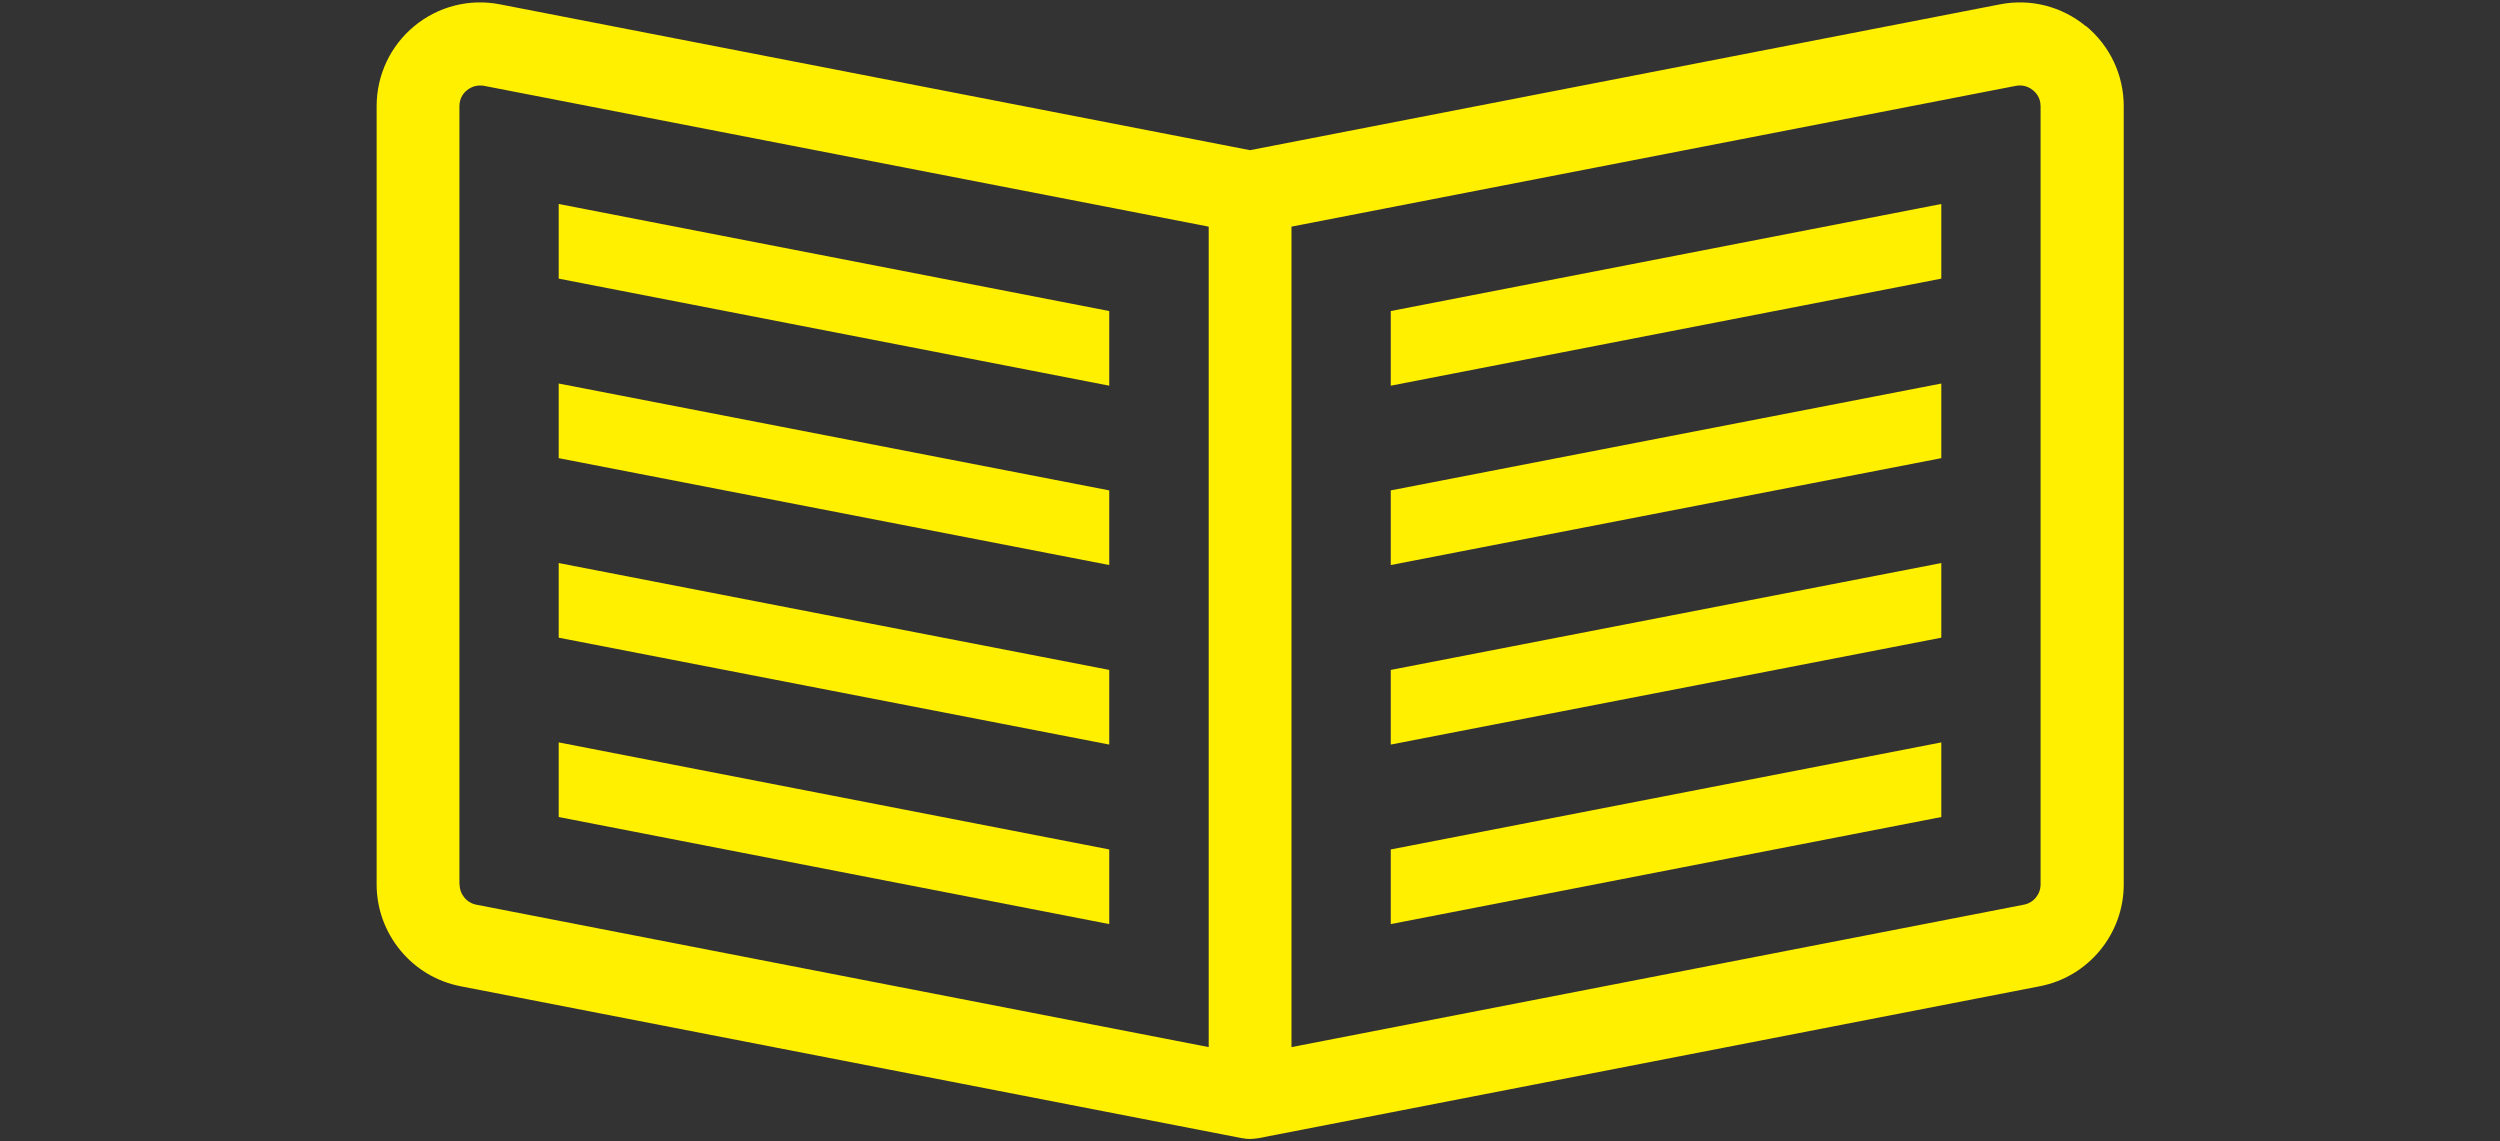 <?xml version="1.0" encoding="UTF-8"?><svg id="_レイヤー_1" xmlns="http://www.w3.org/2000/svg" width="138" height="63" viewBox="0 0 138 63"><rect x="0" y="0" width="138" height="63" fill="#333333" stroke="none"/><defs><style>.cls-1{fill:none;}.cls-2{fill:#fff000;}</style></defs><rect class="cls-1" width="138" height="63"/><polygon class="cls-2" points="30.84 15.38 61.23 21.29 61.23 17.17 30.84 11.26 30.84 15.38"/><polygon class="cls-2" points="30.84 25.29 61.23 31.19 61.23 27.07 30.84 21.17 30.84 25.29"/><polygon class="cls-2" points="30.84 35.2 61.23 41.1 61.23 36.98 30.84 31.08 30.84 35.2"/><polygon class="cls-2" points="30.84 45.1 61.23 51.01 61.23 46.89 30.84 40.98 30.84 45.1"/><path class="cls-2" d="M115.13,1.44c-1.32-1.09-3.05-1.53-4.73-1.2l-41.4,8.05L27.6.24c-1.68-.33-3.41.11-4.73,1.2-1.32,1.09-2.08,2.7-2.08,4.42v42.96c0,2.73,1.95,5.1,4.63,5.62l43.15,8.39s.01,0,.02,0c.14.03.28.04.42.04s.28-.02.42-.04c0,0,.01,0,.02,0l43.15-8.39c2.68-.52,4.63-2.88,4.63-5.62V5.86c0-1.72-.76-3.33-2.08-4.42ZM25.36,48.82V5.86c0-.47.26-.76.42-.88.13-.11.38-.26.72-.26.07,0,.15,0,.23.02l39.99,7.77v45.29l-40.42-7.86c-.54-.1-.93-.58-.93-1.12ZM112.64,48.82c0,.55-.39,1.02-.93,1.12l-40.42,7.86V12.51l39.98-7.77c.46-.09.79.11.95.24.16.13.42.41.42.88v42.96Z"/><polygon class="cls-2" points="76.77 21.29 107.16 15.38 107.16 11.26 76.77 17.17 76.77 21.29"/><polygon class="cls-2" points="76.77 31.19 107.16 25.29 107.16 21.17 76.77 27.07 76.77 31.19"/><polygon class="cls-2" points="76.77 41.1 107.16 35.2 107.16 31.08 76.77 36.98 76.77 41.1"/><polygon class="cls-2" points="76.77 51.01 107.16 45.1 107.16 40.98 76.77 46.89 76.77 51.01"/></svg>